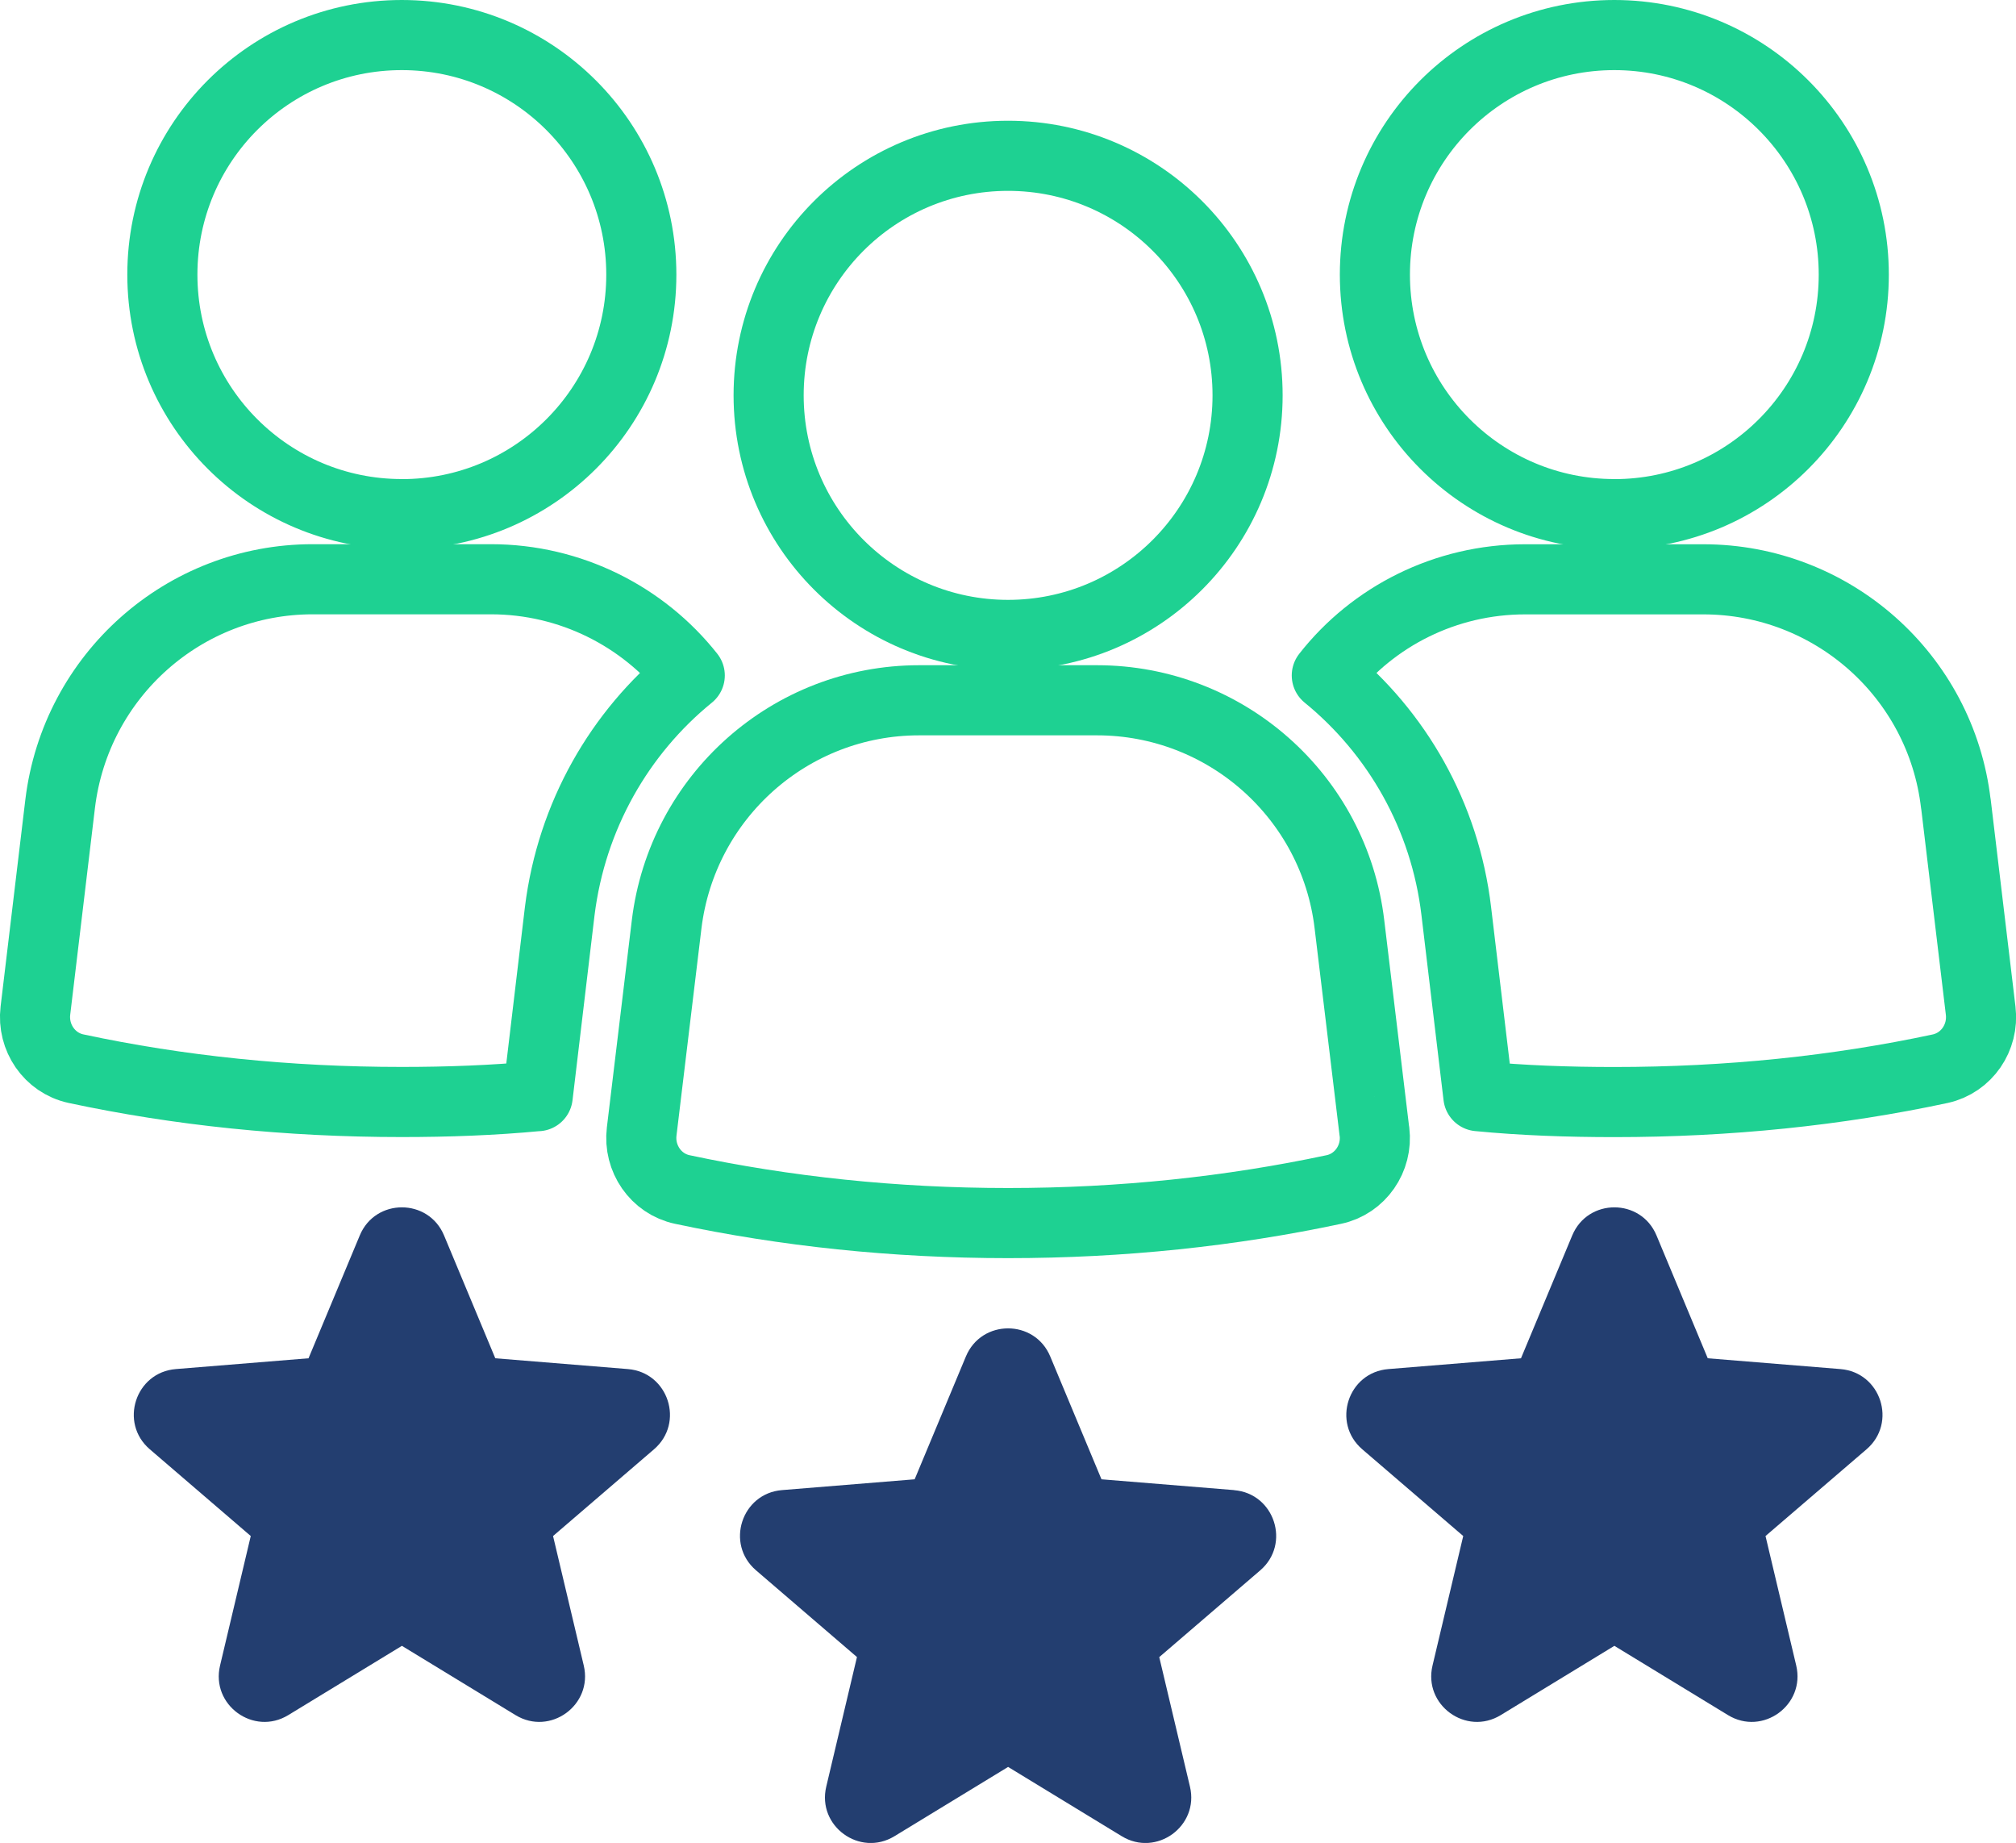 <?xml version="1.0" encoding="UTF-8"?>
<svg id="_圖層_2" data-name="圖層 2" xmlns="http://www.w3.org/2000/svg" xmlns:xlink="http://www.w3.org/1999/xlink" viewBox="0 0 287.57 262.83">
  <defs>
    <style>
      .cls-1 {
        clip-path: url(#clippath);
      }

      .cls-2 {
        fill: #233e70;
      }

      .cls-3, .cls-4 {
        fill: none;
      }

      .cls-4 {
        stroke: #1ed192;
        stroke-linecap: round;
        stroke-linejoin: round;
        stroke-width: 10px;
      }
    </style>
    <clipPath id="clippath">
      <rect class="cls-3" width="287.57" height="262.83"/>
    </clipPath>
  </defs>
  <g id="_圖層_1-2" data-name="圖層 1">
    <g class="cls-1">
      <path class="cls-4" d="M57.31,73.33c18.88,0,34.17-15.3,34.17-34.16S76.19,5,57.31,5,23.16,20.29,23.16,39.16s15.29,34.16,34.15,34.16Z"/>
      <path class="cls-4" d="M76.7,156.33l3.14-26.37c1.69-13.64,8.58-25.52,18.55-33.63-6.67-8.43-17.01-13.72-28.36-13.72h-25.44c-18.31,0-33.79,13.72-36.01,32.02l-3.53,29.5c-.46,3.83,2,7.44,5.75,8.27,14.71,3.15,30.27,4.76,46.51,4.76,6.6,0,13.11-.24,19.39-.84Z"/>
      <path class="cls-4" d="M230.27,73.33c18.87,0,34.16-15.3,34.16-34.16S249.14,5,230.27,5s-34.15,15.29-34.15,34.16,15.29,34.16,34.15,34.16Z"/>
      <path class="cls-4" d="M278.99,114.64c-2.14-18.31-17.69-32.02-36.01-32.02h-25.44c-11.34,0-21.68,5.28-28.28,13.71,9.96,8.12,16.86,19.99,18.47,33.63l3.15,26.37c6.28,.61,12.8,.84,19.39,.84,16.24,0,31.8-1.61,46.51-4.76,3.76-.84,6.21-4.44,5.75-8.27l-3.53-29.5Z"/>
      <path class="cls-4" d="M196.05,161.38l-3.56-29.55c-2.16-18.24-17.66-31.96-36.01-31.96h-25.37c-18.36,0-33.8,13.72-36.02,31.96l-3.56,29.55c-.46,3.83,2.02,7.46,5.79,8.26,14.65,3.12,30.26,4.79,46.48,4.79s31.83-1.67,46.47-4.79c3.77-.8,6.26-4.43,5.79-8.26Z"/>
      <path class="cls-4" d="M143.79,90.55c18.87,0,34.17-15.3,34.17-34.17s-15.3-34.16-34.17-34.16-34.15,15.29-34.15,34.16,15.29,34.17,34.15,34.17Z"/>
      <path class="cls-2" d="M176.04,212.51l-18.92-1.54-7.31-17.52c-2.23-5.34-9.8-5.34-12.03,0l-7.31,17.52-18.92,1.54c-5.77,.47-8.11,7.67-3.71,11.44l14.4,12.37s0,0,0,0l-4.38,18.48c-1.34,5.63,4.79,10.08,9.73,7.07l16.21-9.88,16.21,9.88c4.94,3.01,11.07-1.44,9.73-7.07l-4.38-18.47s0,0,0,0l14.4-12.37c4.39-3.77,2.05-10.97-3.72-11.44"/>
      <path class="cls-2" d="M262.52,195.25l-18.92-1.54s0,0,0,0l-7.31-17.52c-2.23-5.34-9.79-5.34-12.02,0l-7.31,17.52-18.92,1.54c-5.77,.47-8.11,7.67-3.72,11.44l14.4,12.37s0,0,0,0l-4.38,18.47c-1.34,5.63,4.79,10.08,9.73,7.07l16.21-9.88,16.21,9.88c4.94,3.01,11.06-1.44,9.73-7.07l-4.38-18.47,14.41-12.37c4.39-3.77,2.05-10.97-3.72-11.44"/>
      <path class="cls-2" d="M89.57,195.25l-18.92-1.54s0,0,0,0l-7.31-17.52c-2.23-5.34-9.8-5.34-12.02,0l-7.31,17.52-18.93,1.54c-5.77,.47-8.11,7.67-3.71,11.44l14.4,12.37-4.38,18.47c-1.34,5.63,4.79,10.08,9.73,7.07l16.21-9.88,16.21,9.88c4.94,3.01,11.06-1.44,9.73-7.07l-4.38-18.47s0,0,0,0l14.4-12.37c4.39-3.77,2.05-10.97-3.72-11.44"/>
    </g>
  </g>
</svg>